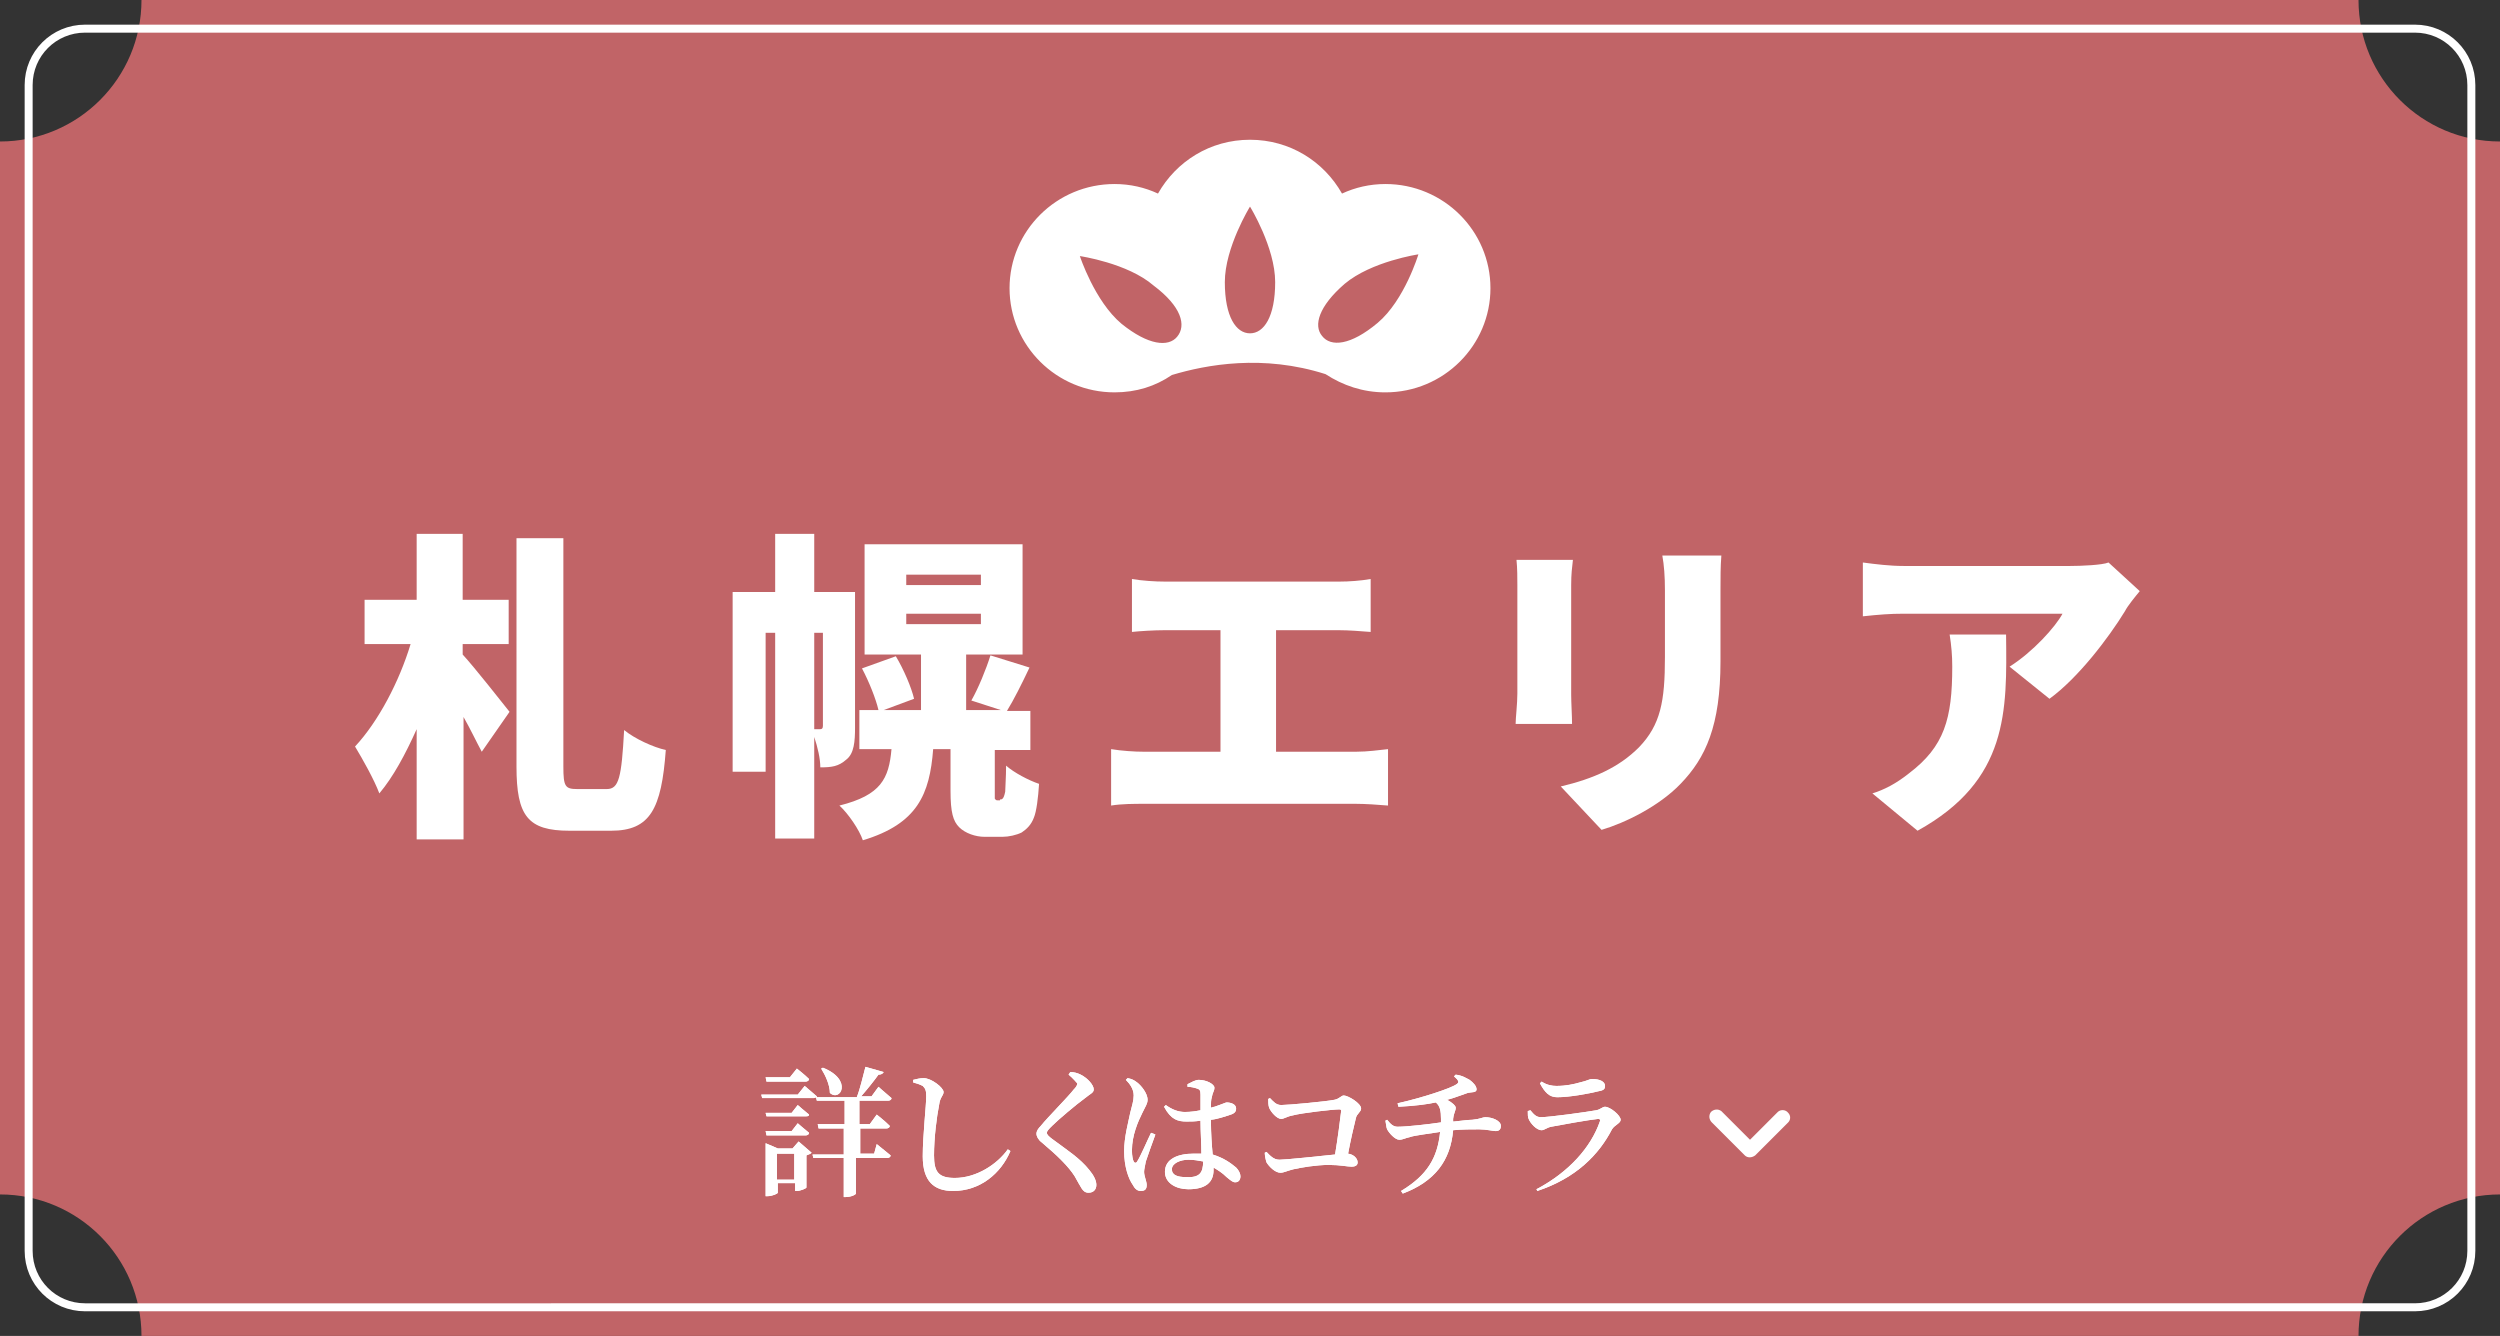 <?xml version="1.0" encoding="utf-8"?>
<!-- Generator: Adobe Illustrator 28.0.0, SVG Export Plug-In . SVG Version: 6.00 Build 0)  -->
<svg version="1.1" id="レイヤー_1" xmlns="http://www.w3.org/2000/svg" xmlns:xlink="http://www.w3.org/1999/xlink" x="0px"
	 y="0px" width="288px" height="153.9px" viewBox="0 0 288 153.9" style="enable-background:new 0 0 288 153.9;"
	 xml:space="preserve">
<rect x="0" y="0" width="288" height="153.9" fill="#333333" stroke="none"/>
<style type="text/css">
	.st0{fill:#C16467;}
	.st1{fill:none;stroke:#FFFFFF;stroke-width:0.92;stroke-miterlimit:10;}
	.st2{fill:#FFFFFF;}
</style>
<g>
	<path class="st0" d="M288,137.6V16.3c-9,0-16.3-7.3-16.3-16.3H16.3C16.3,9,9,16.3,0,16.3v121.3c9,0,16.3,7.3,16.3,16.3h255.4
		C271.7,144.9,279,137.6,288,137.6z"/>
	<g>
		<path class="st1" d="M3.3,9.8c0-3.6,2.9-6.5,6.5-6.5h268.4c3.6,0,6.5,2.9,6.5,6.5v134.3c0,3.6-2.9,6.5-6.5,6.5H9.8
			c-3.6,0-6.5-2.9-6.5-6.5V9.8z"/>
	</g>
	<g>
		<g>
			<g>
				<path class="st2" d="M101,131.8c0,0,1,0.8,1.6,1.3c0,0.2-0.2,0.3-0.4,0.3h-3.6v4.1c0,0.1-0.5,0.4-1.2,0.4h-0.2v-4.5h-3.5
					l-0.1-0.4h3.6V130h-2.9l-0.1-0.5h3.1v-2.7h-3.2l-0.1-0.4c-0.1,0.1-0.2,0.1-0.3,0.1h-5.9l-0.1-0.4h4.2l0.8-1c0,0,0.8,0.7,1.4,1.2
					c0,0,0,0,0,0.1h4.6c0.4-1,0.7-2.4,1-3.5l2.1,0.6c-0.1,0.2-0.3,0.3-0.6,0.3c-0.5,0.7-1.3,1.7-2,2.5h1.2l0.8-1.1
					c0,0,0.9,0.8,1.5,1.3c0,0.2-0.2,0.3-0.4,0.3h-3.3v2.7h1.2l0.8-1.1c0,0,0.9,0.7,1.5,1.3c0,0.2-0.2,0.3-0.4,0.3h-3v2.9h1.6
					L101,131.8z M88.3,124.6l-0.1-0.5H91l0.8-1c0,0,0.9,0.7,1.4,1.2c0,0.2-0.2,0.3-0.4,0.3H88.3z M91.9,127.3c0,0,0.8,0.7,1.3,1.1
					c0,0.2-0.2,0.2-0.4,0.2h-4.5l-0.1-0.4h3L91.9,127.3z M88.2,130.3h3l0.7-0.9c0,0,0.8,0.7,1.3,1.1c0,0.2-0.2,0.3-0.4,0.3h-4.5
					L88.2,130.3z M93.5,132.8c-0.1,0.1-0.3,0.2-0.6,0.3v3.7c0,0.1-0.7,0.4-1.1,0.4h-0.2v-0.9h-2v1.1c0,0.1-0.6,0.4-1.2,0.4h-0.2
					v-6.1l1.4,0.6h1.7l0.7-0.8L93.5,132.8z M91.5,135.9v-3h-2v3H91.5z M94.8,123c3.5,1.4,2,4,0.8,2.9c0-0.9-0.5-2-1-2.8L94.8,123z"
					/>
				<path class="st2" d="M105.2,124.7v-0.3c0.4-0.1,0.8-0.2,1.2-0.2c0.9,0,2.3,1.1,2.3,1.6c0,0.4-0.4,0.6-0.5,1.4
					c-0.3,1.5-0.6,3.9-0.6,5.9c0,1.9,0.5,2.6,2.4,2.6c2.5,0,4.9-1.6,6.1-3.3l0.3,0.2c-1.1,2.6-3.5,4.6-6.6,4.6c-2.2,0-3.5-1.1-3.5-4
					c0-2.4,0.4-5.8,0.4-6.9c0-0.7-0.1-0.9-0.4-1.2C105.9,124.9,105.6,124.8,105.2,124.7z"/>
				<path class="st2" d="M123.1,123.8l0.2-0.3c0.4,0,0.8,0.1,1.2,0.3c0.8,0.4,1.5,1.2,1.5,1.7c0,0.4-0.4,0.5-1,1
					c-1.1,0.8-3.1,2.5-3.8,3.2c-0.4,0.4-0.6,0.6-0.6,0.8c0,0.2,0.2,0.4,0.6,0.7c1.6,1.2,3.2,2.2,4.3,3.6c0.5,0.6,0.8,1.2,0.8,1.7
					c0,0.5-0.3,0.9-0.9,0.9c-0.4,0-0.6-0.2-0.8-0.5c-0.2-0.3-0.4-0.7-0.8-1.4c-0.7-1.1-1.9-2.3-3.8-3.9c-0.4-0.3-0.6-0.7-0.6-1
					c0-0.3,0.2-0.6,0.5-0.9c0.8-1,3.2-3.4,3.8-4.2c0.3-0.3,0.4-0.5,0.4-0.7C123.9,124.6,123.6,124.2,123.1,123.8z"/>
				<path class="st2" d="M133.1,130.7c-0.3,0.8-0.9,2.5-1.1,3.1c-0.1,0.6-0.2,0.9-0.2,1.2c0,0.5,0.3,1.1,0.3,1.5
					c0,0.5-0.2,0.7-0.7,0.7c-0.4,0-0.7-0.3-0.9-0.7c-0.5-0.7-1-2.1-1-3.9c0-1.6,0.5-3.4,0.7-4.4c0.2-0.8,0.4-1.4,0.4-2
					c0-0.7-0.4-1.3-0.9-1.8l0.2-0.2c0.5,0.1,0.7,0.2,1.1,0.5c0.4,0.3,1.2,1.2,1.2,2c0,0.4-0.2,0.7-0.6,1.5c-0.5,1-1.2,2.6-1.2,4.3
					c0,0.7,0.1,1.1,0.2,1.3c0.1,0.2,0.3,0.2,0.4,0c0.4-0.6,1.2-2.5,1.6-3.3L133.1,130.7z M139.5,129.1c0,1.5,0.1,2.8,0.2,3.9
					c1.3,0.4,2.1,1,2.7,1.5c0.3,0.3,0.5,0.7,0.5,1c0,0.4-0.2,0.7-0.6,0.7c-0.3,0-0.5-0.2-1-0.6c-0.5-0.5-1-0.8-1.5-1.1v0.3
					c0,1.4-0.9,2.2-2.9,2.2c-1.4,0-2.7-0.7-2.7-2c0-1.5,1.5-2.1,3.3-2.1c0.3,0,0.6,0,0.9,0c0-1.1-0.1-2.5-0.1-3.7v-0.1
					c-0.6,0.1-1.1,0.1-1.6,0.1c-1,0-1.8-0.2-2.6-1.7l0.2-0.2c0.7,0.5,1.4,0.8,2.2,0.8c0.7,0,1.3-0.1,1.8-0.2v-1.8
					c0-0.5-0.1-0.6-0.4-0.7c-0.3-0.1-0.7-0.2-1.1-0.2l0-0.3c0.4-0.2,0.9-0.5,1.3-0.5c0.9,0,1.8,0.5,1.8,0.9c0,0.4-0.2,0.5-0.3,1.1
					c-0.1,0.3-0.1,0.7-0.1,1.2c0.1,0,0.3-0.1,0.4-0.1c0.9-0.3,1.3-0.5,1.4-0.5c0.5,0,1.1,0.2,1.1,0.7c0,0.4-0.2,0.6-0.9,0.8
					c-0.4,0.1-1.1,0.4-2,0.5V129.1z M138.6,133.8c-0.5-0.1-1.1-0.2-1.7-0.2c-0.9,0-1.9,0.4-1.9,1.1c0,0.7,0.7,0.9,1.6,0.9
					C138.2,135.7,138.6,135.1,138.6,133.8L138.6,133.8z"/>
				<path class="st2" d="M146.3,126.5c0.4,0.4,0.7,0.8,1.3,0.8c0.8,0,5.1-0.4,6.1-0.6c0.6-0.1,0.8-0.5,1.1-0.5c0.5,0,2,0.9,2,1.5
					c0,0.4-0.5,0.6-0.6,1.1c-0.2,0.8-0.6,2.5-0.9,4.1c0.7,0.1,1.1,0.6,1.1,1c0,0.3-0.2,0.5-0.7,0.5c-0.5,0-1.3-0.2-2.6-0.2
					c-1.5,0-3.2,0.3-4.1,0.5c-0.8,0.2-1.1,0.4-1.5,0.4c-0.6,0-1.3-0.7-1.6-1.2c-0.1-0.3-0.2-0.8-0.2-1.1l0.2-0.1
					c0.4,0.4,0.8,0.9,1.5,0.9c0.7,0,4.5-0.4,6.4-0.6c0.3-1.8,0.6-4.1,0.7-5c0-0.1,0-0.2-0.2-0.2c-0.7,0-4.3,0.4-5.4,0.7
					c-0.6,0.1-1,0.4-1.3,0.4c-0.5,0-1.2-0.8-1.4-1.3c-0.1-0.3-0.1-0.7-0.1-1L146.3,126.5z"/>
				<path class="st2" d="M167.5,129.2c0.9-0.1,1.7-0.2,2.1-0.2c1-0.1,1.2-0.3,1.5-0.3c0.8,0,1.8,0.4,1.8,1c0,0.4-0.2,0.6-0.6,0.6
					c-0.3,0-1.1-0.2-1.9-0.2c-0.8,0-2,0-3,0.1c-0.3,3.5-2.1,5.9-5.8,7.3l-0.2-0.3c3-1.8,4.2-3.8,4.5-6.8c-1.2,0.2-3,0.4-3.5,0.6
					c-0.5,0.1-0.8,0.3-1.2,0.3c-0.5,0-1.2-0.8-1.4-1.2c-0.1-0.2-0.1-0.5-0.2-1l0.2-0.1c0.4,0.5,0.7,0.8,1.2,0.8c1.1,0,3.7-0.3,5-0.5
					v-0.4c0-0.9-0.1-1.5-0.6-1.9c-0.9,0.2-2.3,0.4-4.3,0.5l-0.1-0.4c2.7-0.6,6.1-1.7,6.8-2.2c0.3-0.2,0.3-0.4-0.3-0.9l0.2-0.2
					c0.8,0.1,1.2,0.4,1.6,0.6c0.4,0.3,0.8,0.7,0.8,1.1c0,0.4-0.6,0.3-1,0.4c-0.9,0.3-1.6,0.6-2.4,0.8c0.6,0.3,1,0.7,1,0.9
					c0,0.4-0.2,0.5-0.3,1.3V129.2z"/>
				<path class="st2" d="M176,128l0.3-0.1c0.4,0.5,0.7,0.8,1.2,0.8c1,0,5.3-0.6,6.4-0.8c0.5-0.1,0.7-0.4,1-0.4c0.6,0,1.8,1,1.8,1.5
					c0,0.4-0.7,0.6-1,1.1c-1.5,2.9-4.1,5.6-8.6,7.1L177,137c3.8-2,6.3-4.9,7.3-7.8c0.1-0.2,0-0.3-0.2-0.3c-1,0.1-4.4,0.7-5.4,0.9
					c-0.5,0.1-0.8,0.4-1.1,0.4c-0.6,0-1.3-0.8-1.5-1.3C176,128.7,176,128.4,176,128z M184.2,125.7c-1.2,0.3-3.4,0.7-4.8,0.7
					c-0.9,0-1.4-0.5-2-1.6l0.2-0.2c0.6,0.4,1.2,0.5,1.7,0.5c1.1,0,2-0.2,2.7-0.4c0.9-0.2,1.1-0.4,1.4-0.4c0.9,0,1.5,0.3,1.5,0.8
					C184.9,125.4,184.8,125.6,184.2,125.7z"/>
			</g>
			<g>
				<path class="st2" d="M101,131.8c0,0,1,0.8,1.6,1.3c0,0.2-0.2,0.3-0.4,0.3h-3.6v4.1c0,0.1-0.5,0.4-1.2,0.4h-0.2v-4.5h-3.5
					l-0.1-0.4h3.6V130h-2.9l-0.1-0.5h3.1v-2.7h-3.2l-0.1-0.4c-0.1,0.1-0.2,0.1-0.3,0.1h-5.9l-0.1-0.4h4.2l0.8-1c0,0,0.8,0.7,1.4,1.2
					c0,0,0,0,0,0.1h4.6c0.4-1,0.7-2.4,1-3.5l2.1,0.6c-0.1,0.2-0.3,0.3-0.6,0.3c-0.5,0.7-1.3,1.7-2,2.5h1.2l0.8-1.1
					c0,0,0.9,0.8,1.5,1.3c0,0.2-0.2,0.3-0.4,0.3h-3.3v2.7h1.2l0.8-1.1c0,0,0.9,0.7,1.5,1.3c0,0.2-0.2,0.3-0.4,0.3h-3v2.9h1.6
					L101,131.8z M88.3,124.6l-0.1-0.5H91l0.8-1c0,0,0.9,0.7,1.4,1.2c0,0.2-0.2,0.3-0.4,0.3H88.3z M91.9,127.3c0,0,0.8,0.7,1.3,1.1
					c0,0.2-0.2,0.2-0.4,0.2h-4.5l-0.1-0.4h3L91.9,127.3z M88.2,130.3h3l0.7-0.9c0,0,0.8,0.7,1.3,1.1c0,0.2-0.2,0.3-0.4,0.3h-4.5
					L88.2,130.3z M93.5,132.8c-0.1,0.1-0.3,0.2-0.6,0.3v3.7c0,0.1-0.7,0.4-1.1,0.4h-0.2v-0.9h-2v1.1c0,0.1-0.6,0.4-1.2,0.4h-0.2
					v-6.1l1.4,0.6h1.7l0.7-0.8L93.5,132.8z M91.5,135.9v-3h-2v3H91.5z M94.8,123c3.5,1.4,2,4,0.8,2.9c0-0.9-0.5-2-1-2.8L94.8,123z"
					/>
				<path class="st2" d="M105.2,124.7v-0.3c0.4-0.1,0.8-0.2,1.2-0.2c0.9,0,2.3,1.1,2.3,1.6c0,0.4-0.4,0.6-0.5,1.4
					c-0.3,1.5-0.6,3.9-0.6,5.9c0,1.9,0.5,2.6,2.4,2.6c2.5,0,4.9-1.6,6.1-3.3l0.3,0.2c-1.1,2.6-3.5,4.6-6.6,4.6c-2.2,0-3.5-1.1-3.5-4
					c0-2.4,0.4-5.8,0.4-6.9c0-0.7-0.1-0.9-0.4-1.2C105.9,124.9,105.6,124.8,105.2,124.7z"/>
				<path class="st2" d="M123.1,123.8l0.2-0.3c0.4,0,0.8,0.1,1.2,0.3c0.8,0.4,1.5,1.2,1.5,1.7c0,0.4-0.4,0.5-1,1
					c-1.1,0.8-3.1,2.5-3.8,3.2c-0.4,0.4-0.6,0.6-0.6,0.8c0,0.2,0.2,0.4,0.6,0.7c1.6,1.2,3.2,2.2,4.3,3.6c0.5,0.6,0.8,1.2,0.8,1.7
					c0,0.5-0.3,0.9-0.9,0.9c-0.4,0-0.6-0.2-0.8-0.5c-0.2-0.3-0.4-0.7-0.8-1.4c-0.7-1.1-1.9-2.3-3.8-3.9c-0.4-0.3-0.6-0.7-0.6-1
					c0-0.3,0.2-0.6,0.5-0.9c0.8-1,3.2-3.4,3.8-4.2c0.3-0.3,0.4-0.5,0.4-0.7C123.9,124.6,123.6,124.2,123.1,123.8z"/>
				<path class="st2" d="M133.1,130.7c-0.3,0.8-0.9,2.5-1.1,3.1c-0.1,0.6-0.2,0.9-0.2,1.2c0,0.5,0.3,1.1,0.3,1.5
					c0,0.5-0.2,0.7-0.7,0.7c-0.4,0-0.7-0.3-0.9-0.7c-0.5-0.7-1-2.1-1-3.9c0-1.6,0.5-3.4,0.7-4.4c0.2-0.8,0.4-1.4,0.4-2
					c0-0.7-0.4-1.3-0.9-1.8l0.2-0.2c0.5,0.1,0.7,0.2,1.1,0.5c0.4,0.3,1.2,1.2,1.2,2c0,0.4-0.2,0.7-0.6,1.5c-0.5,1-1.2,2.6-1.2,4.3
					c0,0.7,0.1,1.1,0.2,1.3c0.1,0.2,0.3,0.2,0.4,0c0.4-0.6,1.2-2.5,1.6-3.3L133.1,130.7z M139.5,129.1c0,1.5,0.1,2.8,0.2,3.9
					c1.3,0.4,2.1,1,2.7,1.5c0.3,0.3,0.5,0.7,0.5,1c0,0.4-0.2,0.7-0.6,0.7c-0.3,0-0.5-0.2-1-0.6c-0.5-0.5-1-0.8-1.5-1.1v0.3
					c0,1.4-0.9,2.2-2.9,2.2c-1.4,0-2.7-0.7-2.7-2c0-1.5,1.5-2.1,3.3-2.1c0.3,0,0.6,0,0.9,0c0-1.1-0.1-2.5-0.1-3.7v-0.1
					c-0.6,0.1-1.1,0.1-1.6,0.1c-1,0-1.8-0.2-2.6-1.7l0.2-0.2c0.7,0.5,1.4,0.8,2.2,0.8c0.7,0,1.3-0.1,1.8-0.2v-1.8
					c0-0.5-0.1-0.6-0.4-0.7c-0.3-0.1-0.7-0.2-1.1-0.2l0-0.3c0.4-0.2,0.9-0.5,1.3-0.5c0.9,0,1.8,0.5,1.8,0.9c0,0.4-0.2,0.5-0.3,1.1
					c-0.1,0.3-0.1,0.7-0.1,1.2c0.1,0,0.3-0.1,0.4-0.1c0.9-0.3,1.3-0.5,1.4-0.5c0.5,0,1.1,0.2,1.1,0.7c0,0.4-0.2,0.6-0.9,0.8
					c-0.4,0.1-1.1,0.4-2,0.5V129.1z M138.6,133.8c-0.5-0.1-1.1-0.2-1.7-0.2c-0.9,0-1.9,0.4-1.9,1.1c0,0.7,0.7,0.9,1.6,0.9
					C138.2,135.7,138.6,135.1,138.6,133.8L138.6,133.8z"/>
				<path class="st2" d="M146.3,126.5c0.4,0.4,0.7,0.8,1.3,0.8c0.8,0,5.1-0.4,6.1-0.6c0.6-0.1,0.8-0.5,1.1-0.5c0.5,0,2,0.9,2,1.5
					c0,0.4-0.5,0.6-0.6,1.1c-0.2,0.8-0.6,2.5-0.9,4.1c0.7,0.1,1.1,0.6,1.1,1c0,0.3-0.2,0.5-0.7,0.5c-0.5,0-1.3-0.2-2.6-0.2
					c-1.5,0-3.2,0.3-4.1,0.5c-0.8,0.2-1.1,0.4-1.5,0.4c-0.6,0-1.3-0.7-1.6-1.2c-0.1-0.3-0.2-0.8-0.2-1.1l0.2-0.1
					c0.4,0.4,0.8,0.9,1.5,0.9c0.7,0,4.5-0.4,6.4-0.6c0.3-1.8,0.6-4.1,0.7-5c0-0.1,0-0.2-0.2-0.2c-0.7,0-4.3,0.4-5.4,0.7
					c-0.6,0.1-1,0.4-1.3,0.4c-0.5,0-1.2-0.8-1.4-1.3c-0.1-0.3-0.1-0.7-0.1-1L146.3,126.5z"/>
				<path class="st2" d="M167.5,129.2c0.9-0.1,1.7-0.2,2.1-0.2c1-0.1,1.2-0.3,1.5-0.3c0.8,0,1.8,0.4,1.8,1c0,0.4-0.2,0.6-0.6,0.6
					c-0.3,0-1.1-0.2-1.9-0.2c-0.8,0-2,0-3,0.1c-0.3,3.5-2.1,5.9-5.8,7.3l-0.2-0.3c3-1.8,4.2-3.8,4.5-6.8c-1.2,0.2-3,0.4-3.5,0.6
					c-0.5,0.1-0.8,0.3-1.2,0.3c-0.5,0-1.2-0.8-1.4-1.2c-0.1-0.2-0.1-0.5-0.2-1l0.2-0.1c0.4,0.5,0.7,0.8,1.2,0.8c1.1,0,3.7-0.3,5-0.5
					v-0.4c0-0.9-0.1-1.5-0.6-1.9c-0.9,0.2-2.3,0.4-4.3,0.5l-0.1-0.4c2.7-0.6,6.1-1.7,6.8-2.2c0.3-0.2,0.3-0.4-0.3-0.9l0.2-0.2
					c0.8,0.1,1.2,0.4,1.6,0.6c0.4,0.3,0.8,0.7,0.8,1.1c0,0.4-0.6,0.3-1,0.4c-0.9,0.3-1.6,0.6-2.4,0.8c0.6,0.3,1,0.7,1,0.9
					c0,0.4-0.2,0.5-0.3,1.3V129.2z"/>
				<path class="st2" d="M176,128l0.3-0.1c0.4,0.5,0.7,0.8,1.2,0.8c1,0,5.3-0.6,6.4-0.8c0.5-0.1,0.7-0.4,1-0.4c0.6,0,1.8,1,1.8,1.5
					c0,0.4-0.7,0.6-1,1.1c-1.5,2.9-4.1,5.6-8.6,7.1L177,137c3.8-2,6.3-4.9,7.3-7.8c0.1-0.2,0-0.3-0.2-0.3c-1,0.1-4.4,0.7-5.4,0.9
					c-0.5,0.1-0.8,0.4-1.1,0.4c-0.6,0-1.3-0.8-1.5-1.3C176,128.7,176,128.4,176,128z M184.2,125.7c-1.2,0.3-3.4,0.7-4.8,0.7
					c-0.9,0-1.4-0.5-2-1.6l0.2-0.2c0.6,0.4,1.2,0.5,1.7,0.5c1.1,0,2-0.2,2.7-0.4c0.9-0.2,1.1-0.4,1.4-0.4c0.9,0,1.5,0.3,1.5,0.8
					C184.9,125.4,184.8,125.6,184.2,125.7z"/>
			</g>
		</g>
		<path id="Icon_1_" class="st2" d="M201,133.1l-3.8-3.8c-0.3-0.3-0.4-0.8-0.1-1.2c0.3-0.3,0.8-0.4,1.2-0.1c0,0,0.1,0.1,0.1,0.1
			l3.2,3.2l3.2-3.2c0.3-0.3,0.9-0.3,1.2,0.1c0.3,0.3,0.3,0.8,0,1.1l-3.8,3.8C201.8,133.4,201.3,133.4,201,133.1z"/>
	</g>
	<g>
		<path class="st2" d="M53.3,75.4c1.3,1.4,4.6,5.6,5.4,6.6l-3.2,4.6c-0.6-1.1-1.3-2.6-2.1-4v14.1H48V84c-1.3,2.9-2.7,5.5-4.3,7.4
			c-0.6-1.6-1.9-3.9-2.8-5.4c2.7-2.9,5.1-7.5,6.4-11.8H42v-5.1h6v-7.6h5.3v7.6h5.3v5.1h-5.3V75.4z M69.9,90.9c1.4,0,1.7-1.3,2-6.8
			c1.2,1,3.4,2,4.8,2.3c-0.5,6.8-1.8,9.3-6.3,9.3h-4.8c-4.8,0-6.1-1.7-6.1-7.4V62h5.4v26.3c0,2.3,0.2,2.6,1.6,2.6H69.9z"/>
		<path class="st2" d="M98.5,83.8c0,1.6-0.1,3-1,3.7c-0.9,0.8-1.7,0.9-3,0.9c0-1-0.3-2.3-0.7-3.5v11.7h-4.5V72.9h-1.1v16h-3.8V68.2
			h4.9v-6.7h4.5v6.7h4.7V83.8z M93.8,84h0.7c0.2,0,0.3-0.1,0.3-0.4V72.9h-1V84z M115.2,92.1c0.1,0,0.2,0,0.3-0.1
			c0.1-0.1,0.2-0.3,0.3-0.8c0-0.5,0.1-1.6,0.1-3c0.9,0.8,2.6,1.7,3.8,2.1c-0.1,1.6-0.3,3.2-0.6,3.9c-0.3,0.8-0.8,1.3-1.4,1.7
			c-0.6,0.3-1.5,0.5-2.2,0.5h-2.1c-1,0-2.2-0.4-2.9-1.1c-0.7-0.7-1-1.7-1-4.2v-4.8h-2c-0.4,5.2-1.8,8.6-8.1,10.5
			c-0.4-1.2-1.7-3.1-2.7-4c4.8-1.2,5.7-3.1,6-6.5H99v-4.5h2.2c-0.3-1.3-1.1-3.3-1.9-4.8l3.9-1.4c0.9,1.5,1.8,3.6,2.1,4.9l-3.5,1.3
			h4.3v-6.4h-6.5V62.7h18.2v12.7h-6.5v6.4h4l-3.4-1.1c0.8-1.4,1.7-3.6,2.2-5.2l4.5,1.4c-0.9,1.9-1.8,3.7-2.6,5h2.7v4.5h-4.1v4.8
			c0,0.4,0,0.7,0,0.8c0.1,0.1,0.1,0.2,0.3,0.2H115.2z M104.4,67.4h8.6v-1.2h-8.6V67.4z M104.4,71.9h8.6v-1.2h-8.6V71.9z"/>
		<path class="st2" d="M134.2,67h20.1c1.1,0,2.5-0.1,3.6-0.3v6.1c-1.2-0.1-2.6-0.2-3.6-0.2H147v14h9.2c1.4,0,2.7-0.2,3.7-0.3v6.5
			c-1.1-0.1-2.7-0.2-3.7-0.2h-24.4c-1.1,0-2.6,0-3.8,0.2v-6.5c1.2,0.2,2.7,0.3,3.8,0.3h8.8v-14h-6.5c-1.1,0-2.8,0.1-3.7,0.2v-6.1
			C131.5,66.9,133.1,67,134.2,67z"/>
		<path class="st2" d="M181,67.4V80c0,0.9,0.1,2.5,0.1,3.4h-6.5c0-0.7,0.2-2.3,0.2-3.5V67.4c0-0.7,0-2-0.1-2.9h6.5
			C181.1,65.4,181,66.1,181,67.4z M198.2,68.1v8.1c0,7.4-1.7,11.1-4.6,14.1c-2.5,2.6-6.4,4.5-9.1,5.3l-4.7-5c3.8-0.9,6.7-2.2,9-4.5
			c2.5-2.6,3-5.3,3-10.4v-7.7c0-1.6-0.1-2.9-0.3-4h6.8C198.2,65.3,198.2,66.5,198.2,68.1z"/>
		<path class="st2" d="M244.8,70.4c-1.9,3.1-5.4,7.7-8.7,10.1l-4.6-3.7c2.7-1.7,5.3-4.6,6.1-6.1h-18.3c-1.6,0-2.8,0.1-4.7,0.3v-6.2
			c1.5,0.2,3.1,0.4,4.7,0.4h19.2c1.2,0,3.7-0.1,4.4-0.4l3.6,3.3C246,68.7,245.1,69.8,244.8,70.4z M220.9,95.7l-5.2-4.3
			c1.3-0.4,2.7-1.1,4.2-2.3c4.1-3.1,5-6.3,5-12.3c0-1.3-0.1-2.4-0.3-3.7h6.5C231.2,81.9,231.4,89.9,220.9,95.7z"/>
	</g>
	<path class="st2" d="M159.6,21.2c-1.8,0-3.5,0.4-5,1.1c-2.1-3.7-6-6.2-10.6-6.2c-4.6,0-8.5,2.5-10.6,6.2c-1.5-0.7-3.2-1.1-5-1.1
		c-6.7,0-12.1,5.4-12.1,12c0,6.6,5.4,12,12.1,12c2.5,0,4.7-0.7,6.6-2c4-1.2,10.5-2.4,17.7-0.1c2,1.3,4.3,2.1,6.9,2.1
		c6.7,0,12.1-5.4,12.1-12C171.7,26.6,166.3,21.2,159.6,21.2z M135.6,38.8c-1,1.2-3.3,1-6.4-1.5c-3.1-2.6-4.8-7.8-4.8-7.8
		s5.5,0.8,8.5,3.4C136.1,35.3,136.7,37.5,135.6,38.8z M144,38.4c-1.6,0-2.9-1.9-2.9-5.9s2.9-8.7,2.9-8.7s2.9,4.7,2.9,8.7
		S145.6,38.4,144,38.4z M158.7,37.2c-3.1,2.6-5.4,2.8-6.4,1.5c-1-1.2-0.4-3.4,2.6-6c3.1-2.6,8.5-3.4,8.5-3.4S161.8,34.6,158.7,37.2z
		"/>
</g>
<g>
</g>
<g>
</g>
<g>
</g>
<g>
</g>
<g>
</g>
<g>
</g>
<g>
</g>
<g>
</g>
<g>
</g>
<g>
</g>
<g>
</g>
<g>
</g>
<g>
</g>
<g>
</g>
<g>
</g>
</svg>
